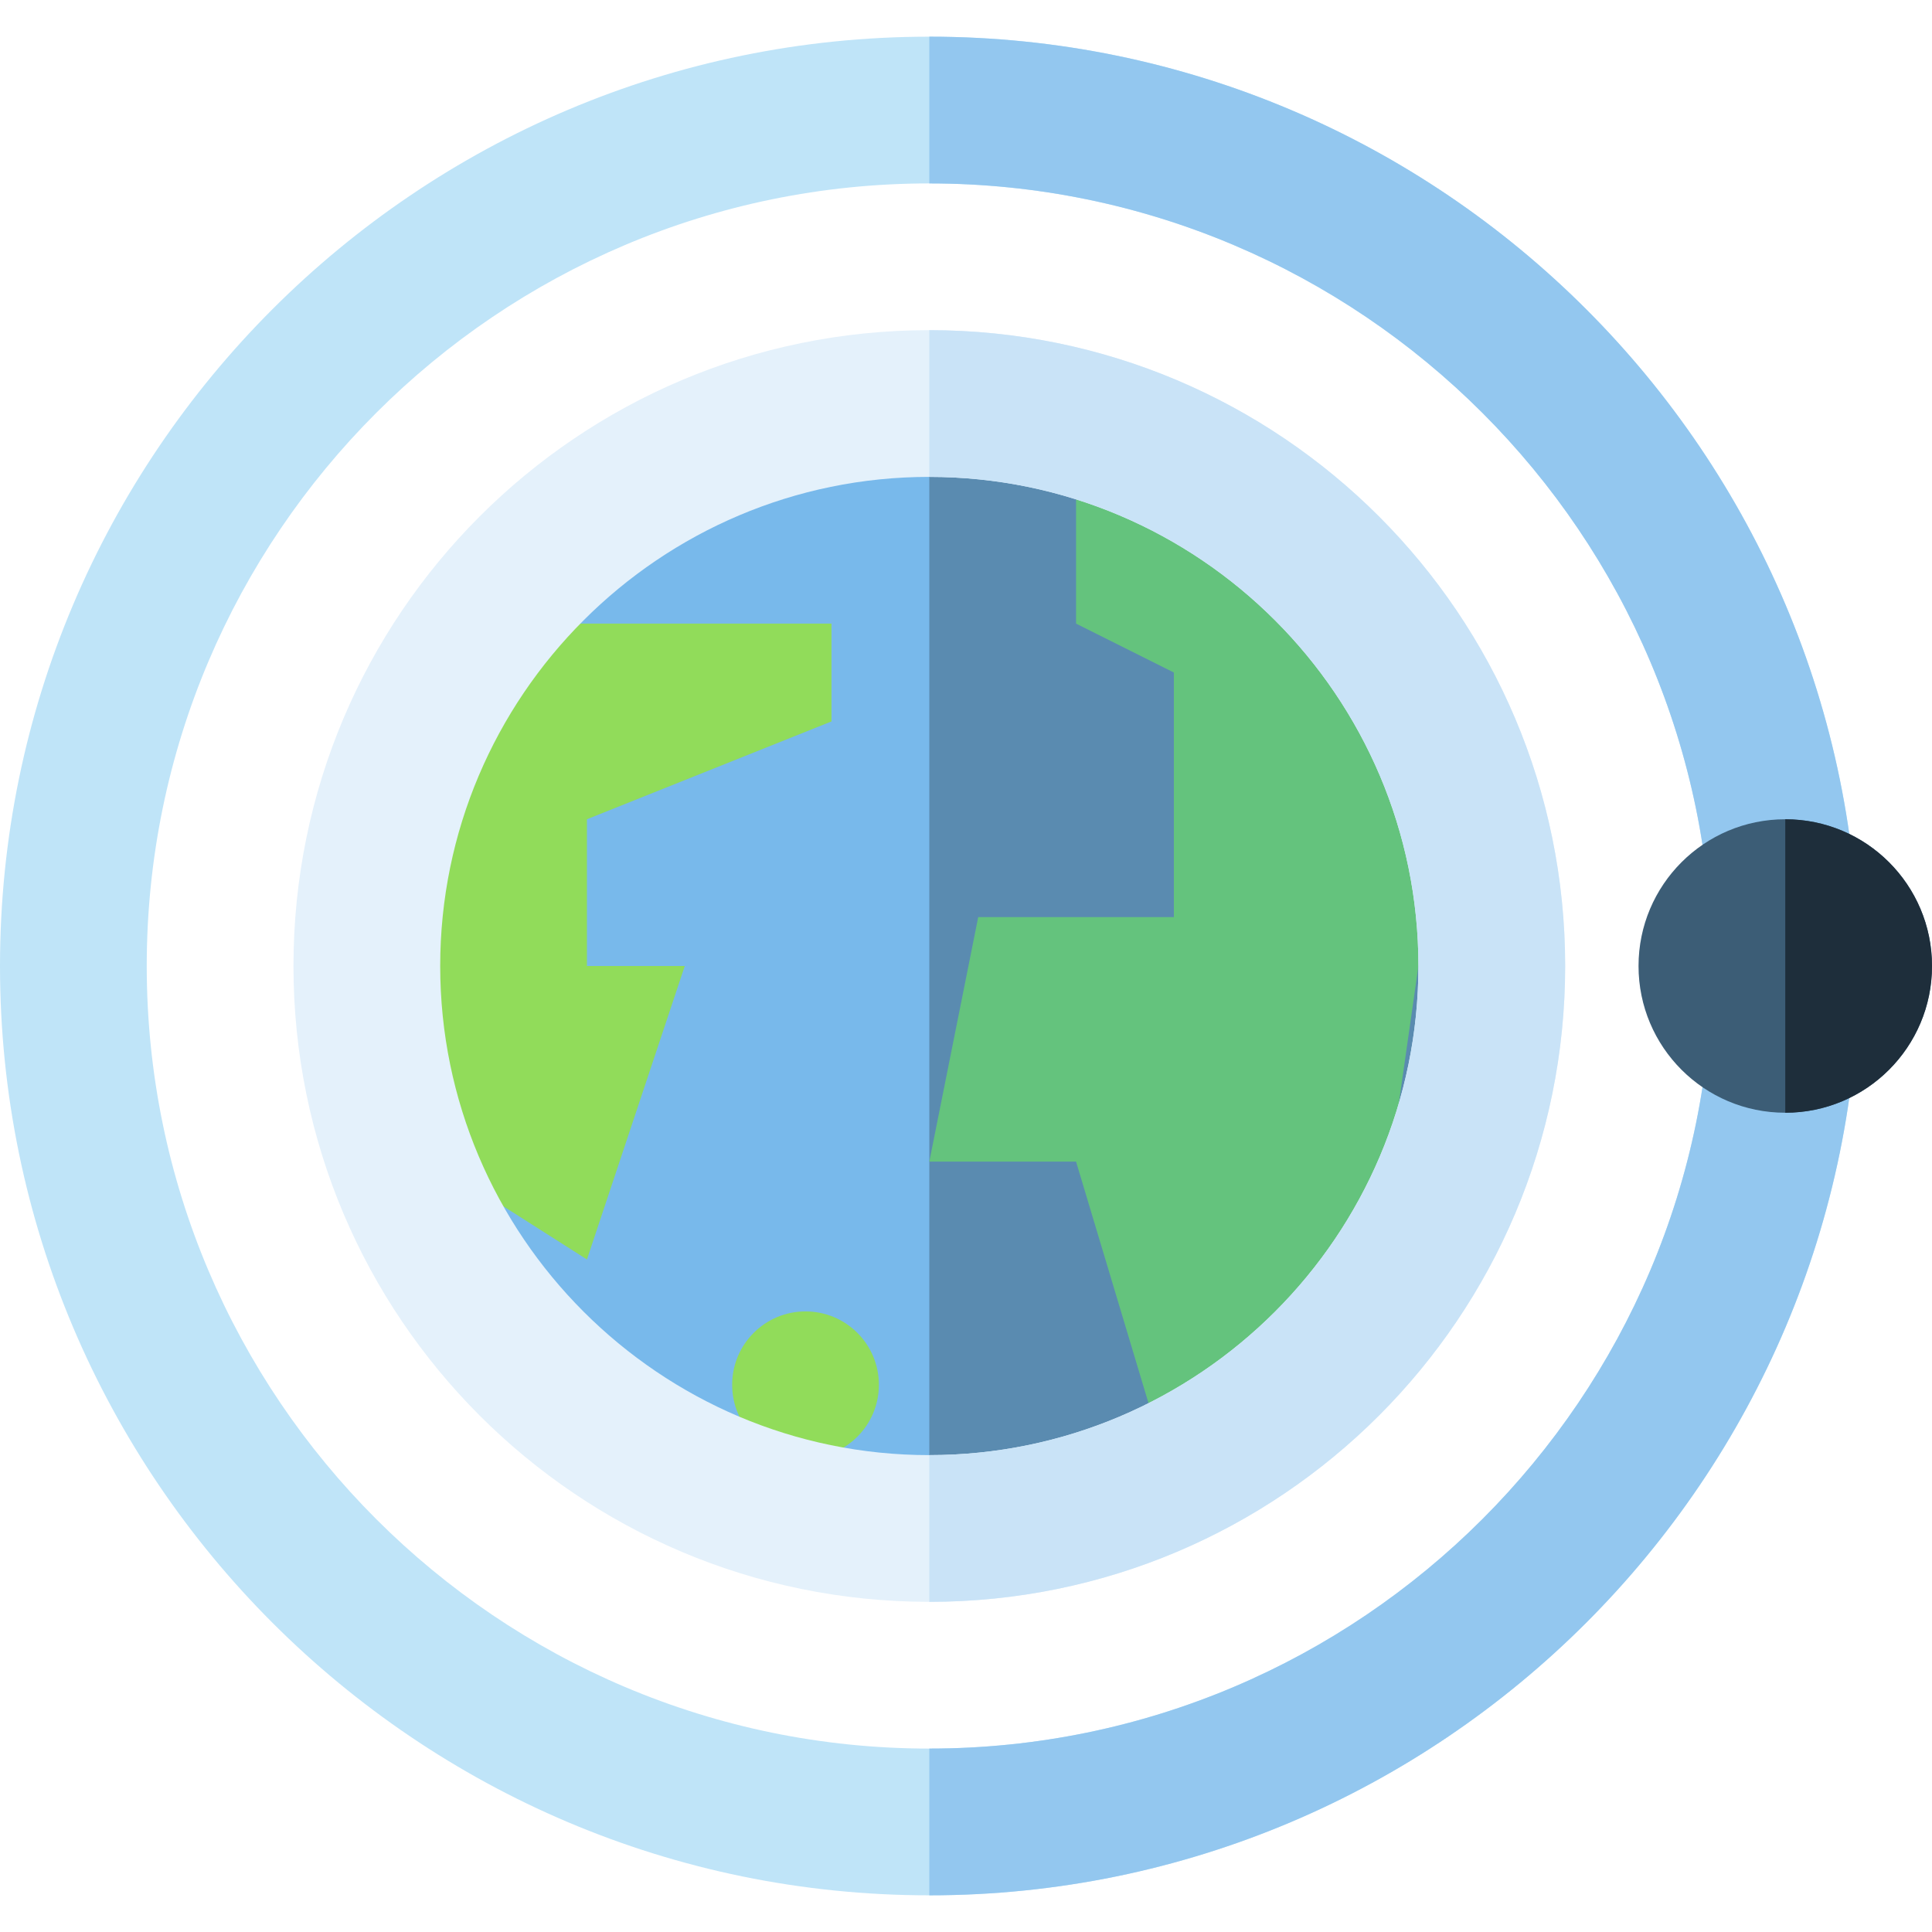 <?xml version="1.0" encoding="iso-8859-1"?>
<!-- Uploaded to: SVG Repo, www.svgrepo.com, Generator: SVG Repo Mixer Tools -->
<svg height="800px" width="800px" version="1.1" id="Layer_1" xmlns="http://www.w3.org/2000/svg" xmlns:xlink="http://www.w3.org/1999/xlink" 
	 viewBox="0 0 512 512" xml:space="preserve">
<path style="fill:#BFE4F8;" d="M246.278,48.608c114.357,0,207.392,93.035,207.392,207.392s-93.035,207.392-207.392,207.392
	c-114.356,0-207.392-93.035-207.392-207.392S131.922,48.608,246.278,48.608 M246.278,9.722C110.479,9.722,0,120.201,0,256
	s110.479,246.278,246.278,246.278S492.557,391.799,492.557,256S382.078,9.722,246.278,9.722L246.278,9.722z"/>
<path style="fill:#93C7EF;" d="M246.278,9.722v38.886c114.357,0,207.392,93.035,207.392,207.392s-93.035,207.392-207.392,207.392
	v38.886c135.799,0,246.278-110.479,246.278-246.278S382.078,9.722,246.278,9.722z"/>
<circle style="fill:#3C5D76;" cx="473.114" cy="256" r="38.886"/>
<path style="fill:#1E2E3B;" d="M473.114,294.886C494.589,294.886,512,277.475,512,256s-17.411-38.886-38.886-38.886"/>
<circle style="fill:#78B9EB;" cx="246.278" cy="256" r="155.544"/>
<path style="fill:#5A8BB0;" d="M246.278,100.456c85.904,0,155.544,69.64,155.544,155.544s-69.64,155.544-155.544,155.544"/>
<path style="fill:#64C37D;" d="M339.16,126.38h-53.996v38.886l25.924,12.962v64.81h-51.848l-12.962,64.81h38.886l22.656,75.521
	c0.229-0.121,0.499-0.254,0.823-0.404c4.683-2.166,49.877-30.313,53.813-32.883L375.899,256l31.119-37.342L339.16,126.38z"/>
<g>
	<polygon style="fill:#91DC5A;" points="220.354,191.19 220.354,165.266 124.629,165.266 86.406,289.775 155.544,333.772 
		181.468,256 155.544,256 155.544,217.114 	"/>
	<circle style="fill:#91DC5A;" cx="213.472" cy="366.981" r="19.443"/>
</g>
<path style="fill:#E4F1FB;" d="M246.278,126.38c71.474,0,129.62,58.146,129.62,129.62s-58.146,129.62-129.62,129.62
	c-71.473,0-129.62-58.146-129.62-129.62S174.806,126.38,246.278,126.38 M246.278,87.494c-93.063,0-168.506,75.443-168.506,168.506
	s75.443,168.506,168.506,168.506S414.785,349.063,414.785,256S339.342,87.494,246.278,87.494L246.278,87.494z"/>
<path style="fill:#C9E3F7;" d="M246.278,87.494v38.886c71.474,0,129.62,58.146,129.62,129.62s-58.146,129.62-129.62,129.62v38.886
	c93.063,0,168.506-75.443,168.506-168.506S339.342,87.494,246.278,87.494z"/>
</svg>
